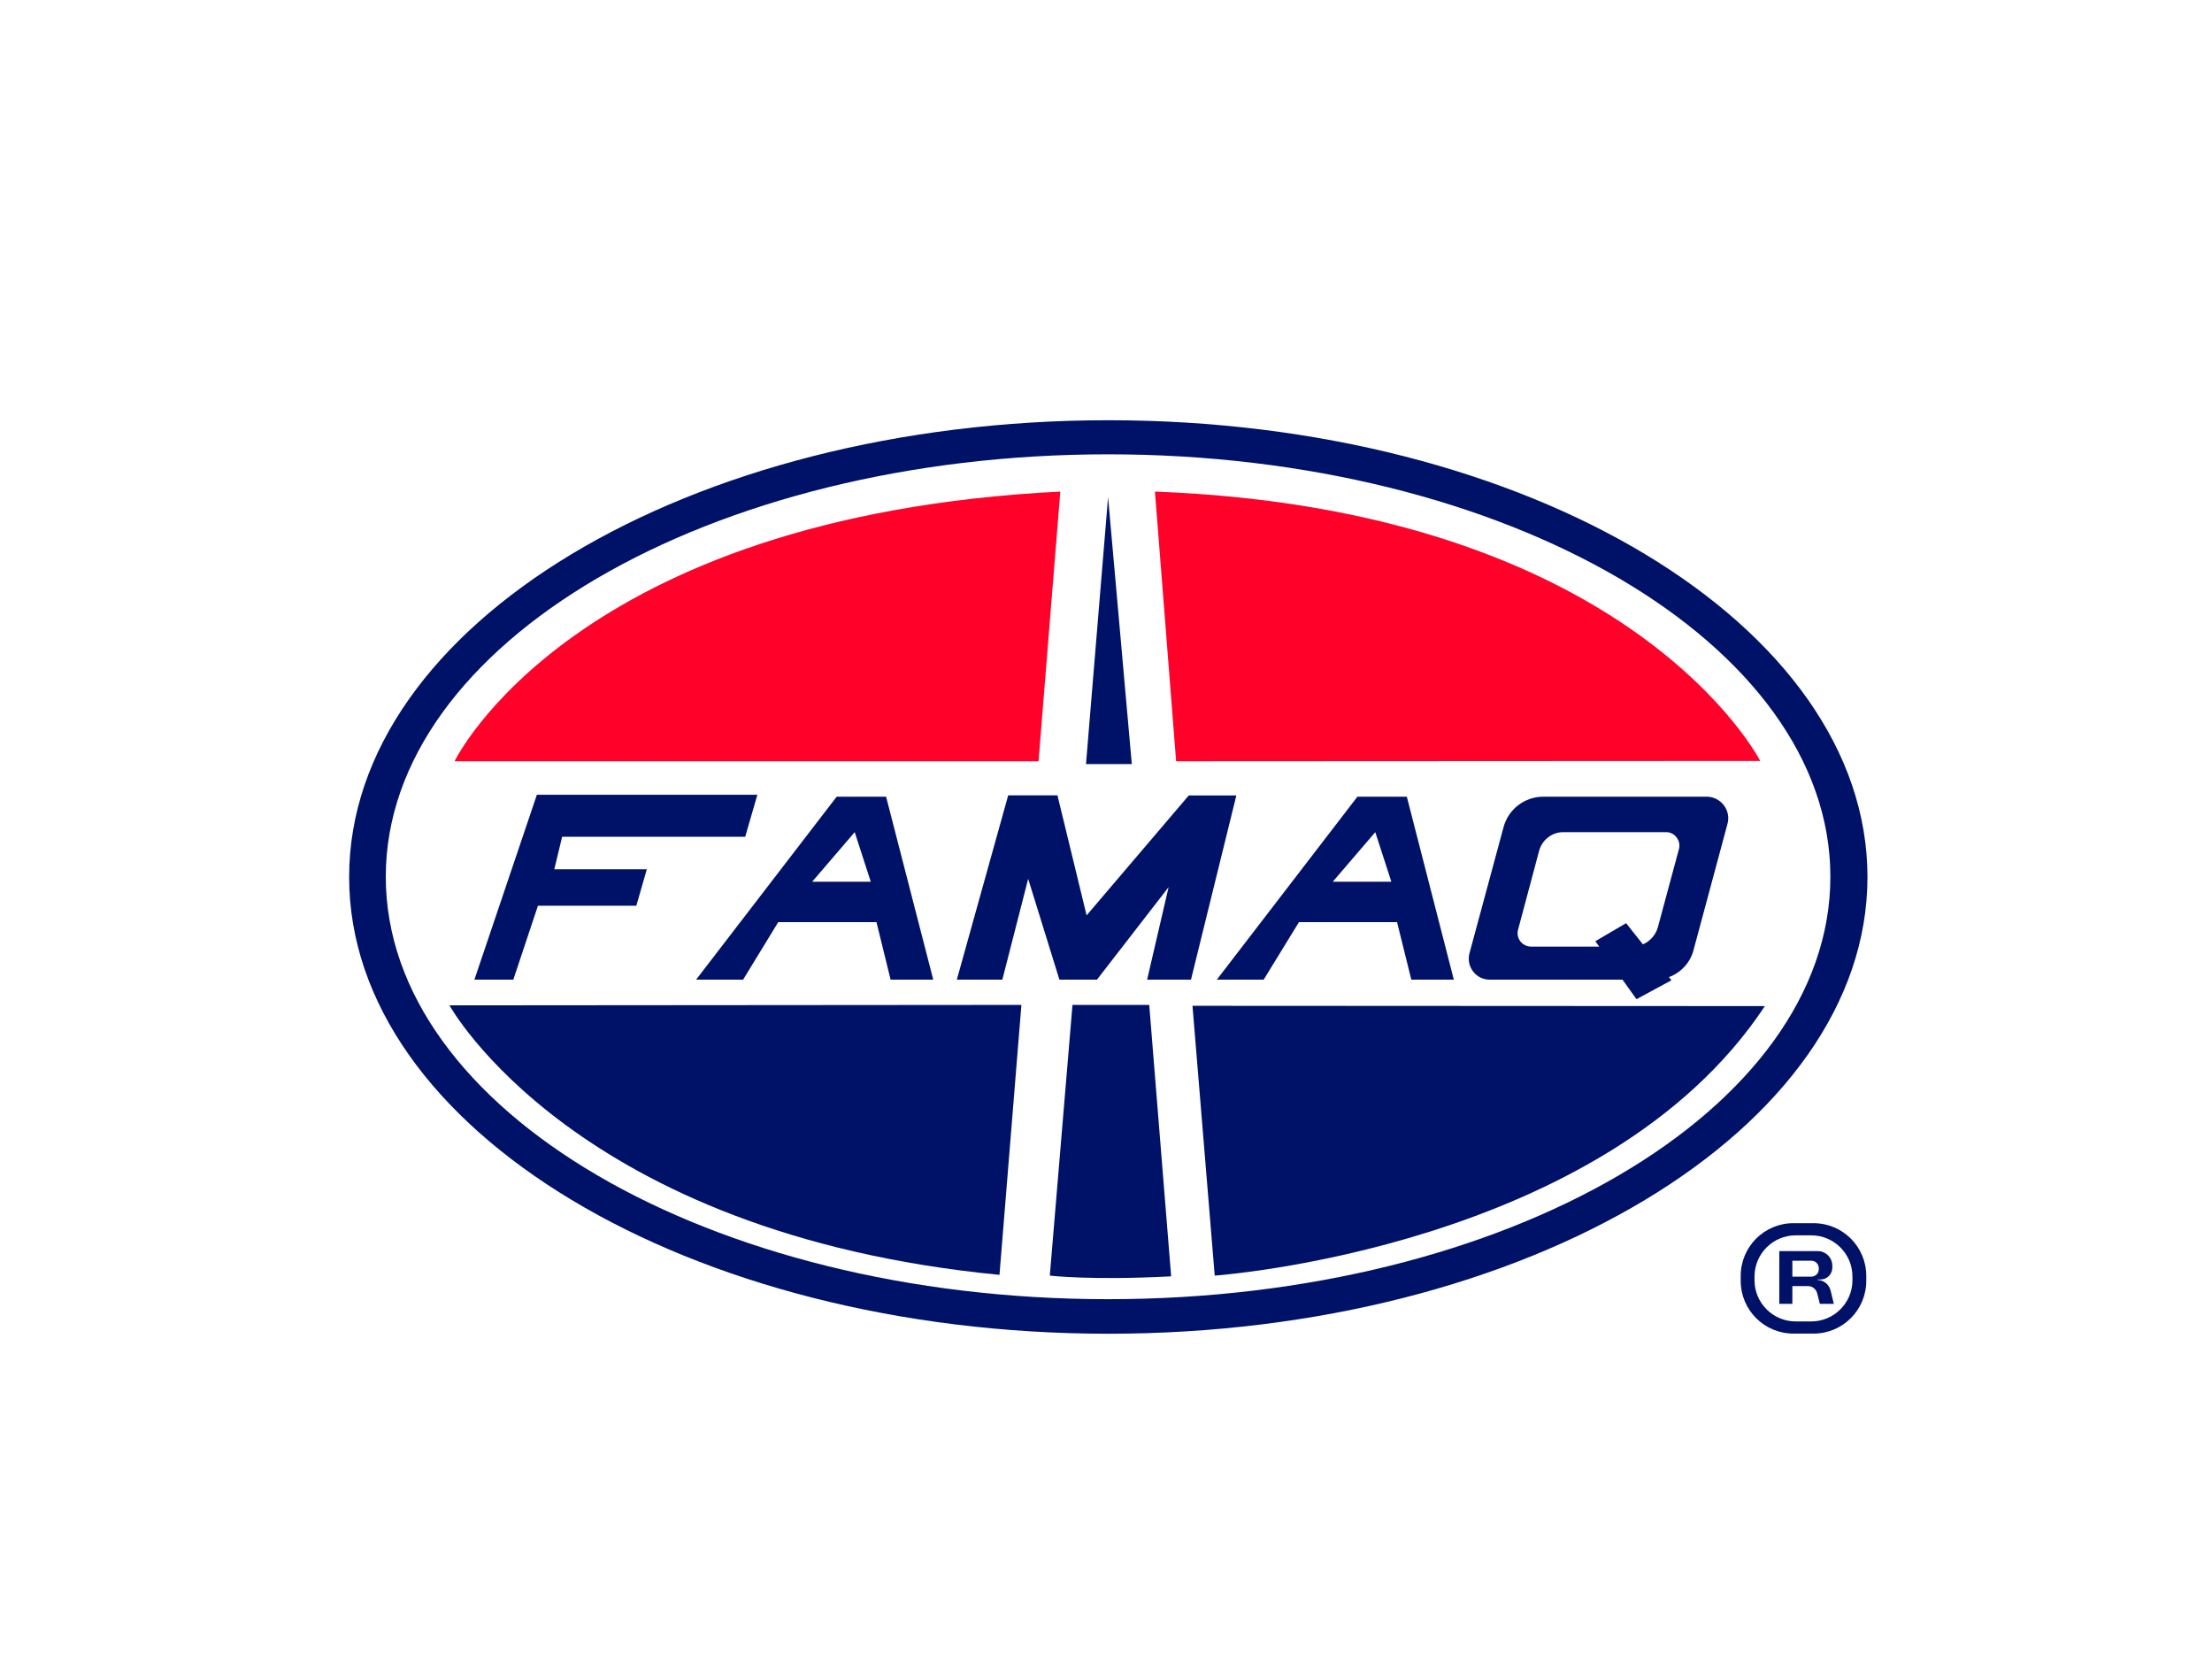 <?xml version="1.0" encoding="UTF-8" standalone="no"?><!DOCTYPE svg PUBLIC "-//W3C//DTD SVG 1.1//EN" "http://www.w3.org/Graphics/SVG/1.1/DTD/svg11.dtd"><svg width="100%" height="100%" viewBox="0 0 321 240" version="1.1" xmlns="http://www.w3.org/2000/svg" xmlns:xlink="http://www.w3.org/1999/xlink" xml:space="preserve" xmlns:serif="http://www.serif.com/" style="fill-rule:evenodd;clip-rule:evenodd;stroke-linejoin:round;stroke-miterlimit:2;"><rect id="famac" x="0.764" y="0" width="320" height="240" style="fill:none;"/><g><g><g><g><path d="M160.845,60.971c60.789,-0 110.157,29.708 110.157,66.282c0,36.573 -49.368,66.26 -110.157,66.26c-60.811,-0 -110.179,-29.687 -110.179,-66.26c-0,-36.574 49.368,-66.282 110.179,-66.282Zm-0.044,4.947c-57.846,0 -104.817,27.463 -104.817,61.291c0,33.828 46.971,61.291 104.817,61.291c57.847,-0 104.818,-27.463 104.818,-61.291c-0,-33.828 -46.971,-61.291 -104.818,-61.291Z" style="fill:#001268;"/></g><g><path d="M169.956,185.187l-3.183,-39.386l-11.137,0l-3.292,39.277c0,-0 5.885,0.719 17.612,0.109Z" style="fill:#001268;"/></g><g><path d="M157.597,110.862l6.648,-0l-3.444,-38.732l-3.204,38.732Z" style="fill:#001268;"/></g><g><path d="M173.051,145.932l3.226,39.146c-0,-0 56.604,-3.967 79.838,-39.103l-83.064,-0.043Z" style="fill:#001268;"/></g><g><path d="M74.489,142.139l-5.645,0l9.067,-26.831l31.997,0l-1.766,6.103l-26.569,0l-1.134,4.708l13.427,0l-1.526,5.297l-14.276,-0l-3.575,10.723Z" style="fill:#001268;"/></g><g><path d="M101.015,142.139l20.401,-26.547l7.171,-0l6.844,26.547l-6.19,0l-2.049,-8.348l-14.255,0l-5.1,8.348l-6.822,0Zm16.848,-14.211l8.501,0l-2.333,-7.192l-6.168,7.192Z" style="fill:#001268;"/></g><g><path d="M176.582,142.139l20.401,-26.547l7.171,-0l6.822,26.547l-6.168,0l-2.071,-8.348l-14.233,0l-5.122,8.348l-6.8,0Zm16.826,-14.211l8.501,0l-2.332,-7.192l-6.169,7.192Z" style="fill:#001268;"/></g><g><path d="M138.853,142.139l6.604,0l3.749,-14.625l4.533,14.625l5.449,0l10.397,-13.426l-3.117,13.426l6.365,0l6.582,-26.722l-6.909,0l-14.821,17.394l-4.229,-17.415l-7.149,-0l-7.454,26.743" style="fill:#001268;"/></g><g><path d="M235.453,142.139l-19.29,0c-0.937,0 -1.831,-0.436 -2.397,-1.198c-0.567,-0.742 -0.763,-1.701 -0.523,-2.616l4.947,-18.309c0.698,-2.615 3.074,-4.424 5.776,-4.424l23.693,-0c0.98,-0 1.896,0.457 2.484,1.22c0.611,0.785 0.807,1.788 0.545,2.725l-4.926,18.309c-0.479,1.852 -1.852,3.291 -3.574,3.923l0.37,0.458l-5.078,2.746l-2.027,-2.834Zm-3.379,-4.795l-0.566,-0.784l4.468,-2.616l2.441,3.073c1.046,-0.457 1.875,-1.373 2.18,-2.528l3.051,-11.312c0.153,-0.589 0.022,-1.199 -0.349,-1.679c-0.348,-0.479 -0.915,-0.762 -1.525,-0.762l-14.909,-0c-1.635,-0 -3.073,1.111 -3.509,2.702l-3.051,11.421c-0.175,0.611 -0.044,1.243 0.326,1.722c0.371,0.48 0.96,0.763 1.57,0.763l9.873,0Z" style="fill:#001268;"/></g><g><path d="M145.043,184.969l3.182,-39.168l-82.999,0.065c-0,0 18.178,33.131 79.817,39.103Z" style="fill:#001268;"/></g><g><path d="M170.675,110.448l84.765,-0.044c-0,0 -18.549,-36.443 -87.838,-39.08l3.073,39.124Z" style="fill:#ff0129;"/></g><g><path d="M150.71,110.448l-84.743,-0c-0,-0 17.066,-35.571 87.903,-39.124l-3.16,39.124Z" style="fill:#ff0129;"/></g><g><path d="M270.828,185.121l-0,0.72c-0,4.228 -3.422,7.65 -7.651,7.65l-2.92,0c-4.229,0 -7.651,-3.422 -7.651,-7.65l0,-0.72c0,-4.228 3.422,-7.65 7.651,-7.65l2.92,-0c4.229,-0 7.651,3.422 7.651,7.65Zm-2.005,0.087c-0,-3.291 -2.681,-5.972 -5.973,-5.972l-2.266,0c-3.292,0 -5.972,2.681 -5.972,5.972l-0,0.545c-0,3.292 2.68,5.973 5.972,5.973l2.266,-0c3.292,-0 5.973,-2.681 5.973,-5.973l-0,-0.545Z" style="fill:#001268;"/></g><g><path d="M260.104,186.603l0,2.572l-1.896,0l-0,-7.65l5.58,-0c1.177,-0 2.114,0.959 2.114,2.114l-0,0.284c-0,0.959 -0.763,1.721 -1.722,1.721l-0.414,0l-0,0.066c0.915,0.022 1.678,0.675 1.896,1.569l0.458,1.896l-2.027,0l-0.393,-1.547c-0.152,-0.589 -0.697,-1.025 -1.307,-1.025l-2.289,0Zm0,-3.683l0,2.31l2.746,0c0.306,0 0.567,-0.131 0.785,-0.327c0.196,-0.196 0.305,-0.479 0.305,-0.763l0,-0.13c0,-0.284 -0.109,-0.567 -0.327,-0.785c-0.196,-0.196 -0.479,-0.305 -0.763,-0.305l-2.746,-0Z" style="fill:#001268;"/></g></g></g></g></svg>